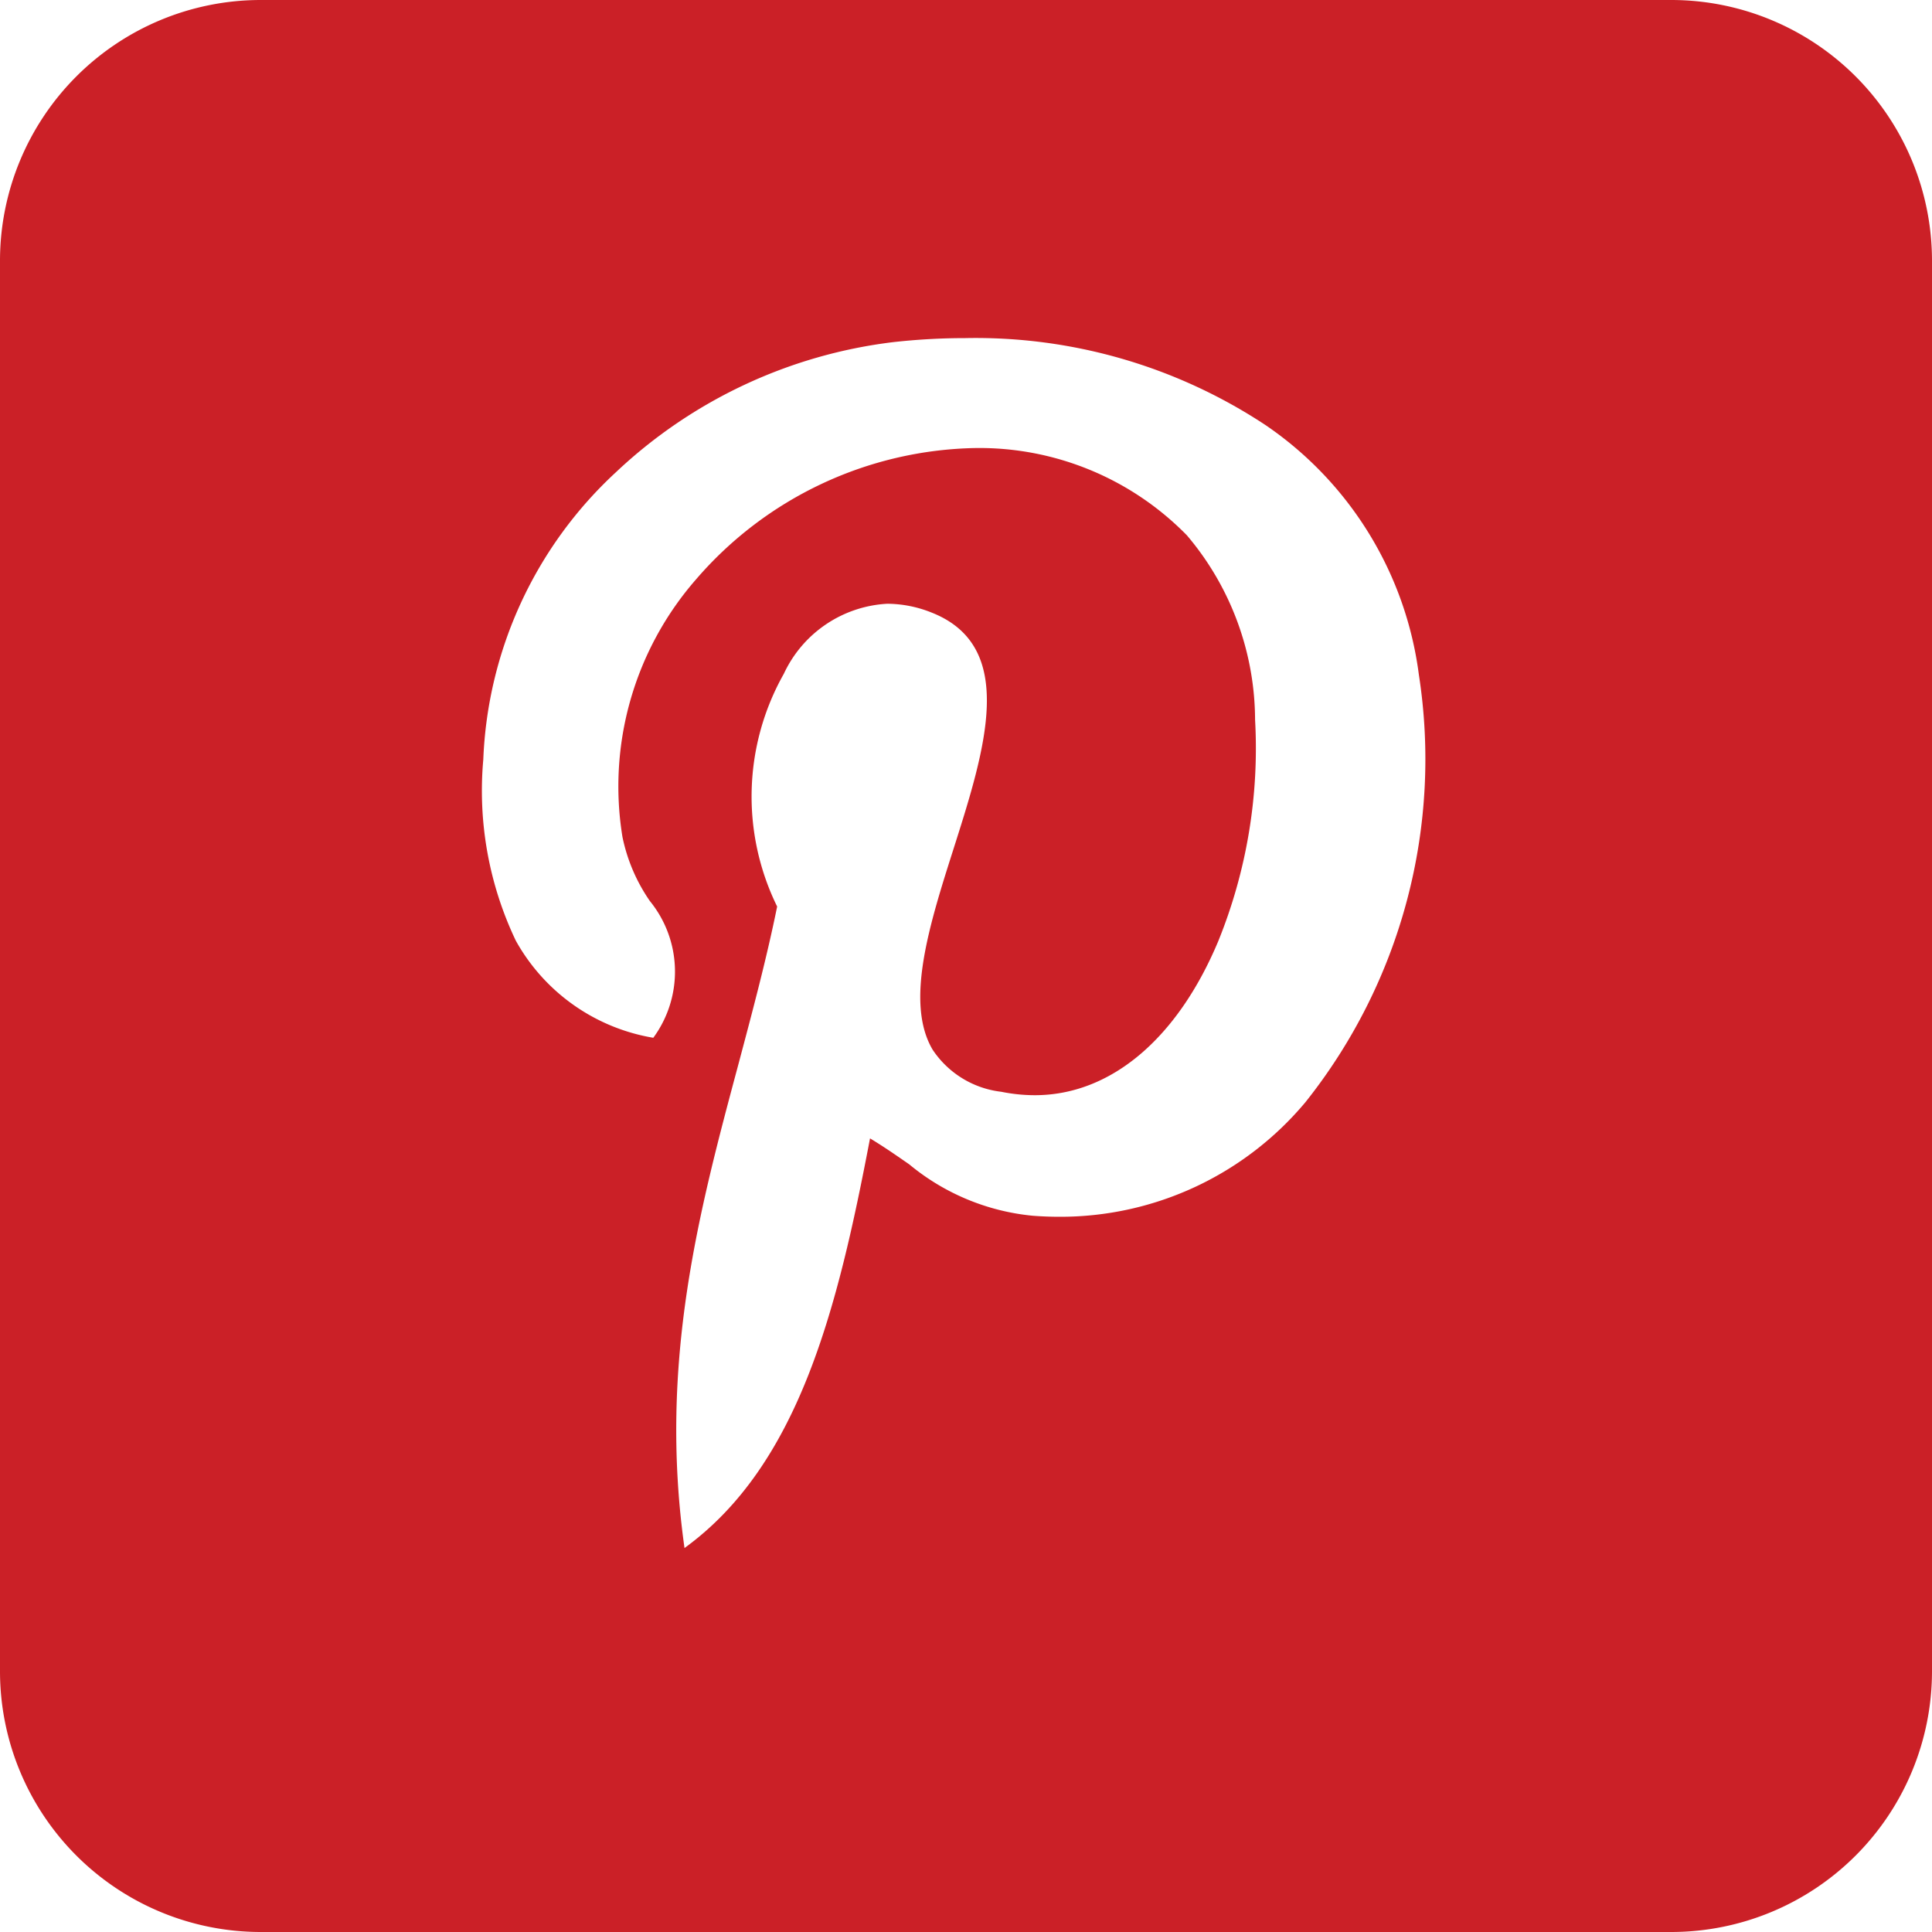 <svg xmlns="http://www.w3.org/2000/svg" width="40" height="40" viewBox="0 0 40 40">
  <path id="pintrest" d="M34.61,40H5.39A5.4,5.4,0,0,1,0,34.61V5.39A5.4,5.4,0,0,1,5.39,0H34.61A5.4,5.4,0,0,1,40,5.39V34.61A5.4,5.4,0,0,1,34.61,40ZM18.37,12.5a2.512,2.512,0,0,0-2.142,1.451,5.168,5.168,0,0,0-.138,4.818c-.222,1.093-.517,2.193-.8,3.258-.815,3.04-1.659,6.183-1.118,10.023,2.383-1.729,3.177-5,3.841-8.481.3.181.558.362.811.537a4.713,4.713,0,0,0,2.55,1.064c.19.015.38.022.567.022a6.613,6.613,0,0,0,5.092-2.379,11.4,11.4,0,0,0,2.343-8.845A7.4,7.4,0,0,0,26.2,8.8,10.885,10.885,0,0,0,19.988,7a13.531,13.531,0,0,0-1.5.084,10.143,10.143,0,0,0-5.736,2.693,8.554,8.554,0,0,0-2.746,5.949,7.21,7.21,0,0,0,.673,3.749,4.017,4.017,0,0,0,2.847,2.011,2.314,2.314,0,0,0-.071-2.831,3.6,3.6,0,0,1-.568-1.329,6.514,6.514,0,0,1,1.525-5.332A7.815,7.815,0,0,1,20.2,9.276a6.009,6.009,0,0,1,4.375,1.809A5.933,5.933,0,0,1,25.985,14.9a10.623,10.623,0,0,1-.761,4.583c-.849,2.028-2.233,3.192-3.8,3.192a3.533,3.533,0,0,1-.694-.071,1.98,1.98,0,0,1-1.422-.873c-.577-.979-.062-2.6.436-4.163.653-2.055,1.329-4.18-.455-4.885A2.5,2.5,0,0,0,18.37,12.5Z" fill="#cb2027"/>
</svg>

